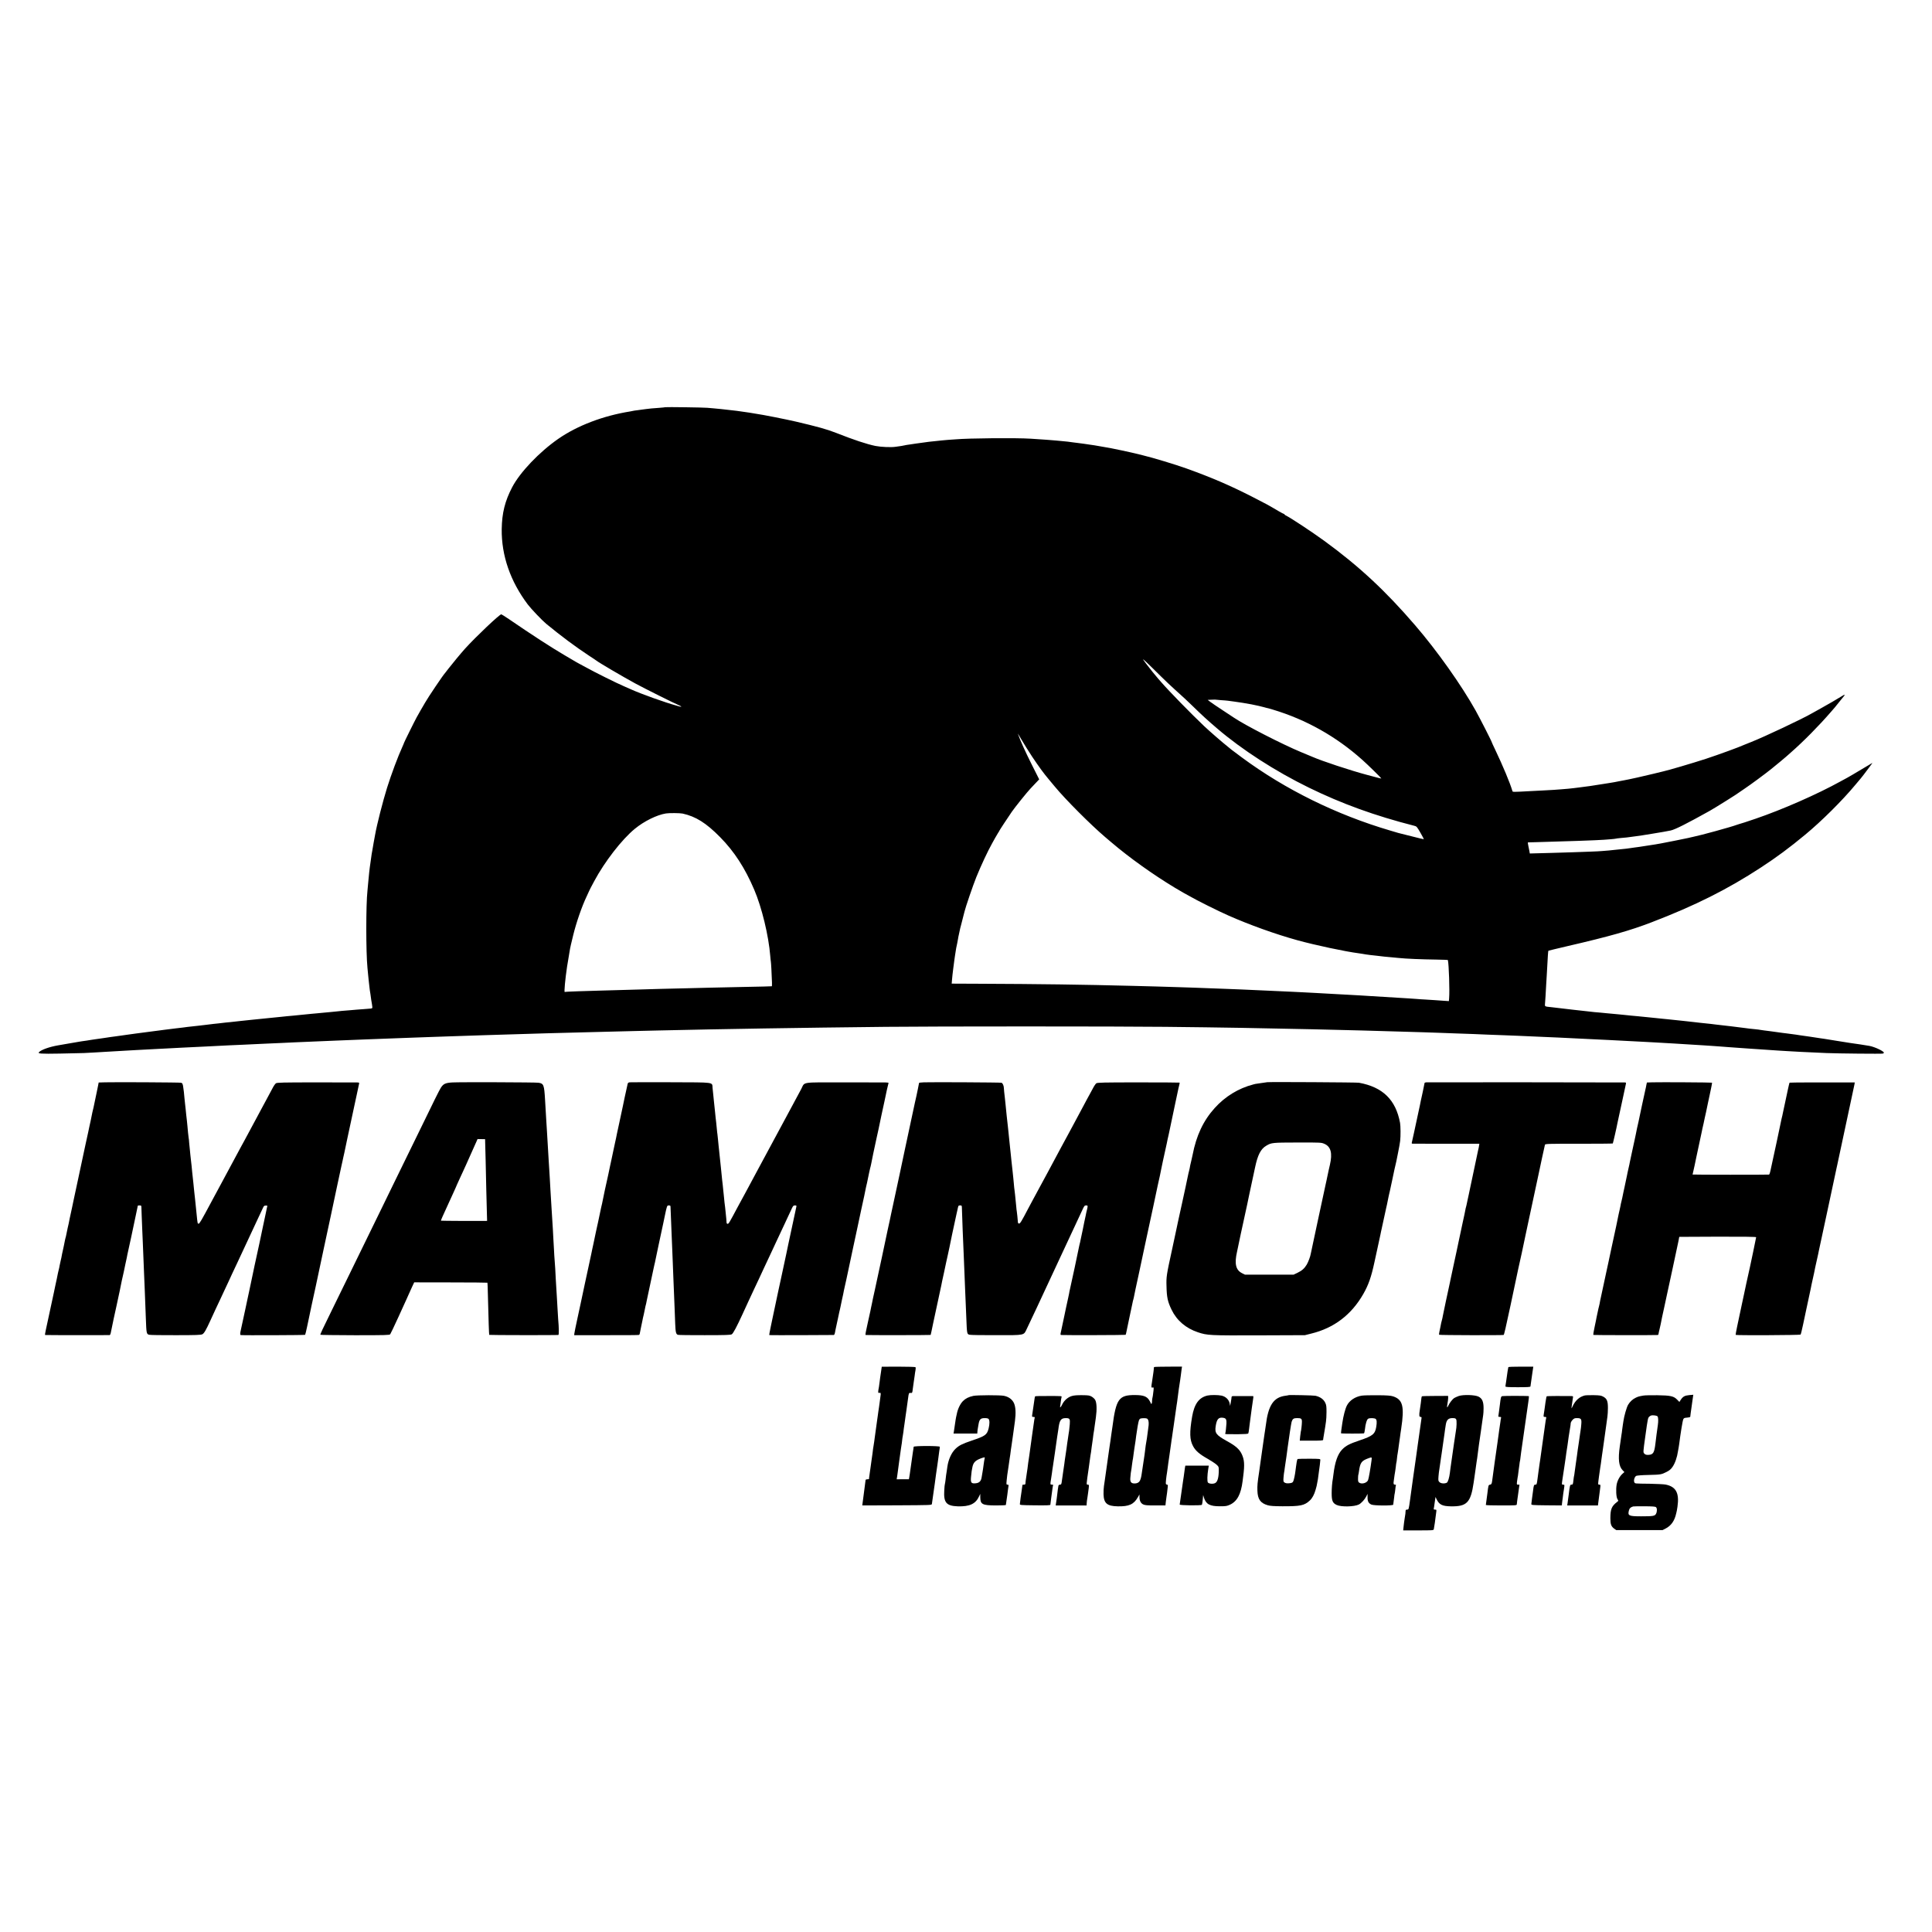 <?xml version="1.0" standalone="no"?>
<!DOCTYPE svg PUBLIC "-//W3C//DTD SVG 20010904//EN"
 "http://www.w3.org/TR/2001/REC-SVG-20010904/DTD/svg10.dtd">
<svg version="1.0" xmlns="http://www.w3.org/2000/svg"
 width="3252pt" height="3252pt" viewBox="0 0 3252 3252"
 preserveAspectRatio="xMidYMid meet">
<g transform="translate(0,3252) scale(0.1,-0.1)"
fill="#000000" stroke="none">
<path d="M11199 25666 c-2 -2 -49 -7 -104 -11 -55 -3 -113 -8 -130 -10 -16 -2
-56 -7 -88 -10 -32 -4 -66 -8 -76 -10 -10 -2 -42 -6 -72 -10 -30 -3 -61 -8
-69 -10 -8 -2 -31 -7 -50 -10 -457 -73 -891 -238 -1215 -463 -319 -222 -644
-563 -775 -815 -121 -232 -171 -433 -175 -705 -5 -443 145 -877 439 -1267 56
-74 241 -268 311 -326 257 -211 491 -385 720 -536 61 -39 115 -76 120 -80 39
-33 455 -277 660 -388 157 -85 645 -329 733 -366 54 -23 52 -33 -4 -17 -21 6
-41 12 -44 13 -181 49 -581 192 -753 269 -28 13 -86 38 -127 56 -112 47 -508
244 -637 317 -63 34 -115 63 -117 63 -3 0 -77 43 -156 90 -8 5 -51 30 -95 56
-213 125 -544 339 -929 603 -66 44 -123 81 -128 81 -30 0 -428 -377 -611 -579
-70 -78 -215 -253 -283 -341 -27 -36 -51 -67 -54 -70 -25 -22 -291 -417 -336
-499 -11 -18 -24 -41 -29 -50 -10 -16 -71 -121 -112 -196 -32 -57 -213 -423
-213 -430 0 -4 -12 -32 -26 -63 -75 -163 -186 -460 -259 -692 -70 -224 -172
-623 -201 -790 -3 -14 -13 -72 -24 -130 -11 -58 -22 -121 -24 -140 -3 -19 -7
-44 -10 -55 -2 -11 -9 -63 -16 -115 -7 -52 -14 -103 -16 -113 -2 -10 -6 -48
-10 -85 -3 -37 -8 -78 -9 -92 -2 -14 -6 -61 -10 -105 -3 -44 -8 -94 -10 -110
-26 -229 -26 -1035 0 -1294 2 -20 7 -67 10 -106 4 -38 8 -83 10 -100 2 -16 7
-57 10 -90 3 -33 8 -71 10 -85 3 -14 7 -42 10 -62 12 -92 16 -116 26 -172 6
-32 8 -61 4 -64 -7 -8 -18 -9 -133 -17 -53 -4 -113 -8 -132 -10 -19 -2 -71 -6
-115 -10 -44 -3 -100 -8 -125 -10 -25 -3 -69 -7 -97 -10 -29 -3 -74 -7 -100
-10 -27 -3 -75 -7 -108 -10 -33 -3 -80 -7 -105 -10 -25 -2 -74 -7 -110 -10
-36 -3 -81 -8 -100 -10 -19 -2 -64 -7 -100 -10 -36 -3 -81 -8 -100 -10 -19 -2
-69 -7 -110 -10 -41 -4 -88 -9 -105 -11 -16 -2 -57 -6 -90 -9 -77 -7 -308 -30
-395 -40 -19 -2 -62 -6 -95 -10 -33 -3 -76 -7 -95 -10 -67 -8 -125 -15 -180
-20 -51 -4 -77 -7 -185 -20 -22 -3 -65 -7 -95 -10 -30 -3 -89 -10 -131 -16
-41 -5 -95 -12 -119 -14 -90 -9 -146 -16 -182 -20 -21 -3 -55 -7 -75 -10 -21
-2 -78 -9 -128 -15 -49 -6 -103 -13 -120 -15 -16 -2 -52 -7 -80 -10 -27 -3
-61 -8 -75 -10 -14 -2 -45 -6 -70 -9 -25 -3 -97 -13 -160 -21 -63 -9 -135 -18
-160 -21 -25 -3 -74 -9 -109 -15 -35 -5 -96 -14 -135 -19 -39 -5 -88 -12 -108
-15 -21 -3 -55 -7 -75 -10 -21 -3 -81 -12 -133 -20 -52 -7 -113 -16 -135 -19
-22 -3 -49 -7 -60 -9 -11 -3 -47 -8 -80 -13 -33 -4 -62 -8 -65 -9 -3 0 -26 -4
-51 -8 -68 -11 -84 -14 -209 -36 -63 -11 -131 -23 -150 -26 -146 -25 -282 -73
-323 -114 -27 -27 24 -31 353 -25 184 3 364 7 400 9 36 2 112 6 170 9 58 3
141 8 185 11 120 8 228 14 345 20 58 3 137 8 175 10 66 4 165 9 380 20 50 3
137 7 195 10 58 3 143 7 190 10 176 9 318 16 415 20 95 5 207 10 395 20 47 2
150 7 230 10 80 3 174 8 210 10 36 2 124 6 195 9 72 4 184 9 250 11 66 3 161
8 210 10 89 4 236 11 475 20 69 3 177 7 240 10 125 5 273 11 500 20 279 11
366 14 530 20 91 3 212 7 270 10 58 2 184 7 280 10 96 3 227 8 290 10 154 6
398 14 600 20 91 3 237 7 325 10 567 18 960 29 1415 40 107 3 283 7 391 10
107 3 287 8 400 10 112 3 303 7 424 10 1096 25 2347 45 3815 61 791 9 3937 9
4705 0 945 -10 1640 -22 2480 -41 495 -11 1213 -30 1510 -40 77 -2 230 -7 340
-10 110 -3 243 -8 295 -10 52 -3 174 -7 270 -10 96 -3 227 -8 290 -10 63 -3
169 -7 235 -10 66 -2 188 -7 270 -10 83 -3 197 -8 255 -10 174 -8 370 -16 455
-20 44 -2 139 -6 210 -9 160 -7 307 -14 635 -31 63 -3 158 -7 210 -10 109 -5
282 -14 385 -20 39 -2 126 -6 195 -10 69 -3 152 -8 185 -10 33 -3 112 -7 175
-10 63 -3 142 -8 175 -10 33 -2 105 -6 160 -10 140 -8 238 -14 325 -20 41 -3
109 -8 150 -10 41 -3 104 -8 140 -10 36 -3 94 -7 130 -10 75 -5 215 -15 280
-20 25 -2 90 -6 145 -10 55 -3 123 -8 150 -10 28 -3 93 -7 145 -10 52 -3 120
-7 150 -10 30 -2 107 -7 170 -10 63 -3 144 -8 180 -10 72 -4 281 -14 435 -20
191 -8 929 -15 947 -9 10 3 18 10 18 15 0 25 -149 96 -241 114 -30 7 -268 42
-328 50 -24 3 -123 19 -220 35 -97 16 -192 32 -211 34 -19 3 -51 7 -70 10 -72
12 -279 42 -347 51 -21 3 -49 7 -63 10 -28 5 -107 15 -159 21 -19 2 -48 5 -65
8 -17 3 -69 10 -116 16 -47 6 -96 13 -110 15 -14 2 -50 7 -80 10 -30 3 -62 8
-70 10 -8 2 -42 7 -75 10 -85 8 -146 15 -175 20 -14 3 -50 7 -80 10 -30 3 -66
8 -80 10 -14 2 -50 7 -80 10 -30 3 -89 10 -130 15 -41 5 -100 12 -130 15 -30
3 -66 8 -80 10 -14 2 -56 6 -95 10 -38 3 -81 8 -95 10 -14 2 -52 7 -85 10 -33
3 -73 8 -90 10 -16 3 -57 7 -90 10 -68 7 -218 22 -285 30 -25 3 -66 7 -92 9
-25 3 -72 7 -105 11 -32 3 -76 8 -98 10 -55 5 -152 15 -200 20 -22 2 -71 7
-110 10 -38 4 -81 8 -95 10 -14 2 -59 6 -100 10 -89 7 -160 14 -215 20 -22 3
-68 7 -102 10 -34 2 -81 7 -105 9 -24 3 -88 10 -143 16 -160 17 -188 20 -225
25 -19 3 -57 7 -85 10 -62 7 -130 15 -170 20 -16 2 -55 7 -85 10 -30 3 -67 7
-81 9 -38 4 -48 13 -44 39 2 12 6 76 10 142 3 66 8 147 10 180 2 33 7 107 10
165 18 339 23 411 28 417 2 2 148 37 323 78 709 164 1053 262 1414 401 733
281 1279 555 1840 922 265 173 477 330 745 552 276 228 626 576 845 840 35 41
75 90 90 107 15 18 35 44 46 58 10 15 50 67 89 118 38 50 65 88 60 85 -6 -3
-89 -53 -185 -110 -96 -58 -202 -120 -235 -138 -33 -18 -84 -46 -114 -62 -392
-217 -980 -475 -1431 -629 -128 -44 -275 -92 -277 -90 -2 0 -20 -6 -40 -13
-88 -34 -616 -179 -731 -201 -13 -2 -31 -6 -40 -9 -9 -3 -28 -7 -42 -10 -14
-2 -113 -23 -220 -45 -182 -37 -320 -63 -415 -76 -22 -3 -51 -8 -65 -10 -14
-3 -43 -7 -65 -10 -22 -3 -51 -8 -65 -10 -14 -3 -47 -7 -75 -10 -27 -3 -62 -8
-77 -11 -15 -3 -44 -7 -65 -9 -100 -9 -180 -18 -195 -20 -9 -2 -52 -6 -95 -10
-43 -3 -98 -8 -123 -10 -25 -3 -115 -7 -200 -10 -85 -3 -211 -7 -280 -10 -69
-2 -231 -7 -360 -11 -129 -3 -265 -7 -302 -8 l-68 -2 -6 35 c-3 20 -12 62 -19
94 -7 31 -10 57 -6 58 3 0 71 2 151 4 463 12 1029 32 1125 40 22 1 76 6 119 9
44 4 82 8 85 10 3 2 42 7 86 11 87 7 111 10 165 18 19 3 60 9 90 12 30 3 147
21 260 40 206 34 219 36 320 56 73 15 275 117 655 329 93 52 481 295 495 310
3 3 45 32 95 65 106 71 340 244 445 328 76 61 241 198 250 207 3 3 41 37 85
75 216 190 467 444 675 684 30 35 60 69 65 75 6 6 35 43 65 81 30 39 65 81 77
95 29 32 29 46 1 28 -59 -38 -303 -180 -383 -223 -49 -27 -112 -62 -140 -78
-154 -91 -811 -401 -1035 -489 -41 -16 -88 -35 -105 -42 -97 -44 -427 -164
-650 -238 -218 -71 -642 -196 -720 -212 -11 -2 -83 -20 -160 -39 -130 -33
-432 -100 -499 -111 -16 -3 -52 -10 -80 -15 -61 -13 -99 -19 -146 -27 -19 -3
-73 -11 -120 -19 -144 -24 -320 -50 -415 -60 -27 -3 -63 -8 -80 -10 -42 -6
-139 -15 -210 -20 -33 -2 -94 -7 -135 -10 -41 -3 -122 -7 -180 -10 -58 -3
-145 -8 -195 -10 -335 -18 -313 -19 -320 7 -40 134 -157 415 -291 696 -30 62
-54 115 -54 118 0 13 -193 391 -272 534 -239 428 -650 1008 -1017 1434 -503
585 -947 997 -1531 1423 -208 151 -565 387 -647 427 -13 6 -23 14 -23 19 0 4
-4 7 -9 7 -5 0 -42 19 -83 43 -40 24 -93 55 -118 69 -25 14 -63 35 -85 48 -22
12 -139 73 -260 135 -372 189 -672 318 -1095 470 -184 66 -563 181 -735 222
-50 12 -93 22 -130 32 -22 5 -51 12 -65 15 -14 3 -86 18 -160 35 -74 16 -151
32 -170 35 -19 3 -82 14 -140 25 -58 11 -125 22 -150 26 -25 3 -56 8 -70 10
-42 7 -162 24 -215 30 -27 3 -63 8 -80 10 -60 9 -101 14 -172 20 -40 3 -87 8
-105 10 -48 5 -232 19 -428 31 -248 16 -1042 9 -1270 -11 -19 -1 -77 -6 -128
-9 -50 -4 -100 -9 -110 -10 -9 -2 -55 -7 -102 -11 -47 -4 -94 -9 -105 -11 -11
-2 -40 -6 -65 -9 -68 -8 -133 -17 -154 -21 -11 -2 -56 -8 -100 -15 -44 -6 -83
-12 -86 -14 -4 -2 -29 -7 -56 -11 -27 -3 -71 -10 -99 -14 -74 -12 -249 -4
-340 14 -146 30 -364 102 -665 221 -146 58 -316 105 -675 189 -158 37 -577
120 -665 131 -26 4 -76 12 -120 20 -14 2 -45 7 -70 10 -25 3 -56 8 -70 10 -14
3 -45 7 -70 10 -49 5 -202 23 -265 30 -22 3 -74 8 -115 11 -41 3 -93 7 -115
10 -47 6 -700 15 -706 10z m8458 -4643 c39 -37 88 -83 110 -102 136 -122 227
-206 298 -276 163 -159 251 -241 425 -389 415 -355 975 -717 1542 -994 556
-272 1115 -474 1774 -642 39 -9 45 -16 103 -117 33 -58 60 -108 58 -109 -1 -2
-81 17 -177 42 -96 24 -186 47 -200 50 -14 3 -38 9 -55 14 -16 5 -77 24 -135
40 -904 266 -1765 690 -2495 1229 -93 69 -172 128 -175 131 -3 3 -27 23 -55
45 -94 74 -315 266 -407 353 -224 213 -582 579 -724 742 -21 25 -41 47 -44 50
-3 3 -25 30 -50 60 -25 30 -47 57 -50 60 -4 4 -46 57 -82 105 -4 6 -18 24 -31
40 -81 105 -60 89 109 -77 104 -103 221 -218 261 -255z m893 -288 c52 -3 106
-8 120 -10 14 -2 63 -9 110 -15 75 -10 192 -28 285 -46 58 -10 208 -45 215
-49 3 -2 18 -6 33 -9 14 -2 66 -16 114 -31 559 -168 1066 -453 1507 -848 90
-80 316 -302 316 -309 0 -5 -30 2 -240 59 -279 74 -761 234 -915 302 -11 5
-99 42 -195 81 -313 130 -947 455 -1129 579 -14 10 -100 67 -191 126 -91 59
-184 123 -208 141 l-44 33 59 3 c32 2 60 2 63 2 3 -1 48 -5 100 -9z m-3179
-948 c123 -183 192 -278 283 -386 39 -46 84 -100 100 -120 177 -215 606 -645
851 -853 17 -14 64 -54 105 -89 303 -258 698 -540 1068 -763 79 -47 145 -86
147 -86 2 0 42 -22 89 -49 121 -71 497 -259 660 -330 359 -159 794 -315 1166
-418 302 -83 804 -190 1030 -219 19 -2 46 -6 60 -9 39 -7 81 -14 133 -20 26
-3 67 -7 91 -10 121 -15 177 -21 286 -30 36 -4 83 -8 105 -10 122 -13 391 -24
632 -27 106 -2 194 -5 194 -8 17 -66 32 -520 21 -643 l-4 -48 -92 6 c-50 3
-113 8 -141 10 -27 2 -98 6 -156 10 -59 3 -126 7 -150 10 -24 2 -89 6 -144 10
-55 3 -129 7 -165 10 -106 7 -342 21 -490 30 -47 2 -119 7 -160 10 -41 2 -122
7 -180 10 -58 2 -141 7 -185 10 -44 3 -125 7 -180 10 -55 3 -136 7 -180 10
-44 2 -129 7 -190 10 -60 3 -150 7 -200 10 -122 6 -342 16 -440 20 -248 11
-378 17 -445 20 -41 2 -156 6 -255 10 -99 4 -220 8 -270 10 -49 2 -169 6 -265
10 -96 3 -236 7 -310 10 -74 3 -223 7 -330 10 -107 3 -278 7 -380 10 -851 22
-1582 32 -2608 36 l-453 2 6 71 c3 39 12 121 20 181 8 61 16 126 19 145 2 19
7 51 10 70 3 19 8 51 11 70 6 43 13 82 26 138 5 23 12 59 15 80 3 20 9 53 14
72 5 19 12 51 15 70 3 19 13 58 21 86 8 28 16 60 18 70 2 11 11 46 20 79 9 33
19 70 21 81 14 65 144 445 199 581 82 201 188 428 266 568 9 17 32 57 50 90
18 33 41 72 51 87 11 14 19 29 19 32 0 5 138 215 210 320 52 76 262 337 315
392 11 12 49 51 83 88 l64 67 -129 257 c-105 209 -195 409 -230 512 -3 8 27
-41 67 -110 40 -69 117 -192 171 -273z m-5882 -961 c223 -49 398 -159 633
-398 237 -240 419 -521 573 -883 128 -299 243 -774 270 -1115 3 -41 8 -84 10
-95 4 -18 14 -201 19 -352 1 -35 0 -63 -3 -64 -9 -2 -177 -6 -541 -13 -184 -4
-411 -9 -505 -11 -93 -3 -273 -7 -400 -10 -126 -3 -315 -7 -420 -10 -104 -3
-260 -7 -345 -10 -216 -5 -584 -16 -710 -20 -58 -2 -206 -7 -330 -10 -124 -4
-229 -9 -234 -12 -13 -8 7 213 39 427 4 22 38 229 50 300 5 29 16 75 51 220
52 215 146 489 230 665 20 44 38 82 39 85 1 6 36 74 88 170 175 327 464 700
682 879 157 129 372 235 525 259 56 9 236 7 279 -2z"/>
<path d="M1768 14302 l-107 -3 -11 -57 c-6 -31 -15 -75 -20 -97 -9 -40 -47
-220 -55 -263 -2 -13 -7 -32 -10 -42 -3 -10 -8 -29 -10 -42 -4 -20 -14 -68
-29 -143 -3 -11 -12 -54 -21 -95 -9 -41 -19 -86 -21 -100 -3 -14 -23 -108 -46
-210 -22 -102 -42 -195 -44 -206 -2 -12 -38 -178 -79 -370 -41 -192 -77 -358
-79 -369 -2 -11 -13 -63 -24 -115 -12 -52 -23 -106 -26 -120 -3 -14 -8 -36
-11 -50 -3 -14 -8 -38 -11 -55 -2 -16 -14 -68 -25 -115 -11 -47 -22 -101 -25
-120 -3 -19 -8 -38 -10 -41 -2 -3 -6 -20 -9 -37 -3 -18 -12 -65 -21 -105 -8
-39 -17 -81 -20 -92 -2 -11 -6 -31 -10 -45 -3 -14 -7 -38 -10 -55 -3 -16 -10
-48 -16 -70 -6 -22 -12 -53 -15 -70 -2 -16 -9 -48 -15 -70 -5 -22 -12 -49 -14
-60 -2 -11 -6 -31 -9 -45 -3 -14 -7 -34 -9 -45 -3 -11 -14 -63 -25 -115 -11
-52 -22 -106 -25 -120 -7 -35 -113 -528 -135 -627 -10 -46 -16 -83 -12 -84 18
-3 1078 -4 1088 -1 6 2 14 18 17 35 8 40 7 37 50 242 20 94 41 190 47 214 6
25 19 88 30 140 11 53 22 105 25 116 2 11 11 56 20 100 8 44 22 105 29 135 8
30 16 69 19 85 3 17 15 73 26 125 23 103 28 128 34 163 2 12 16 76 31 142 15
66 28 130 31 141 2 12 29 138 59 279 30 142 55 260 55 262 0 1 14 3 30 3 30 0
30 -1 31 -57 1 -32 3 -85 4 -118 1 -33 6 -134 9 -225 4 -91 9 -205 11 -255 6
-142 15 -369 20 -495 2 -63 7 -180 11 -260 7 -183 10 -259 19 -494 9 -250 11
-262 56 -273 16 -5 217 -8 447 -7 340 0 422 3 447 15 30 14 63 71 135 229 18
41 58 126 87 189 30 63 62 132 73 155 10 23 48 103 84 180 36 76 66 140 66
141 0 2 25 57 56 122 31 65 69 145 84 178 15 33 47 101 70 150 23 50 70 151
105 225 92 197 131 282 189 405 29 61 61 128 71 151 14 34 23 41 46 42 16 0
29 -1 29 -4 0 -2 -14 -68 -31 -147 -36 -170 -38 -176 -43 -202 -21 -104 -50
-241 -61 -290 -17 -71 -145 -669 -151 -705 -2 -14 -11 -56 -20 -95 -20 -87
-23 -103 -30 -139 -3 -16 -18 -91 -35 -165 -16 -75 -39 -179 -50 -231 -11 -52
-22 -104 -25 -115 -14 -61 -14 -83 -2 -87 21 -6 1077 -2 1084 4 3 3 19 68 35
145 58 279 96 455 144 673 14 65 41 189 135 635 28 132 55 258 60 280 6 22 12
51 14 65 3 14 23 108 45 210 21 102 69 325 105 495 37 171 69 321 72 335 12
52 15 66 20 90 3 14 10 45 15 70 6 25 13 55 15 66 5 28 44 215 49 234 4 18
114 527 119 555 3 11 21 97 41 190 20 94 38 178 40 188 3 14 -4 17 -43 17 -26
0 -337 1 -691 1 -549 0 -647 -3 -666 -15 -12 -8 -37 -43 -55 -78 -18 -35 -58
-110 -90 -168 -31 -58 -75 -139 -97 -180 -22 -41 -56 -104 -75 -140 -35 -63
-145 -269 -215 -400 -20 -36 -48 -87 -63 -115 -30 -55 -230 -428 -293 -545
-22 -41 -65 -122 -97 -180 -31 -58 -75 -139 -97 -180 -172 -322 -206 -381
-221 -378 -17 3 -17 3 -32 153 -15 155 -20 204 -26 255 -2 25 -7 65 -10 90 -2
25 -7 63 -9 85 -3 22 -7 67 -10 100 -5 55 -8 85 -20 185 -2 19 -7 67 -10 105
-4 39 -9 78 -10 88 -2 9 -6 50 -10 90 -3 40 -7 81 -9 92 -2 11 -7 60 -11 109
-3 50 -8 92 -10 95 -1 3 -6 42 -10 86 -4 44 -8 94 -10 110 -2 17 -6 57 -9 90
-4 33 -8 76 -11 95 -2 19 -7 64 -10 100 -4 36 -8 76 -10 90 -2 14 -6 57 -10
95 -3 39 -8 86 -10 105 -3 19 -7 52 -10 74 -7 60 -15 76 -38 81 -24 6 -1103
12 -1279 7z"/>
<path d="M7615 14300 c-118 -7 -152 -23 -195 -90 -26 -41 -124 -238 -350 -705
-43 -88 -142 -290 -220 -450 -78 -159 -175 -357 -215 -440 -40 -82 -123 -253
-185 -380 -344 -704 -477 -975 -630 -1290 -48 -99 -152 -310 -230 -470 -167
-340 -201 -413 -197 -422 1 -4 263 -7 582 -8 516 0 581 2 593 16 7 9 69 139
138 290 68 151 128 283 134 294 5 11 22 49 38 85 16 36 43 97 61 135 l33 70
614 -1 c338 0 616 -3 618 -5 3 -2 7 -121 10 -264 9 -373 17 -608 21 -614 2 -5
1109 -6 1163 -2 12 1 11 117 -3 271 -2 25 -6 99 -10 165 -3 66 -8 145 -10 175
-2 30 -7 105 -10 165 -4 61 -8 135 -10 165 -2 30 -6 109 -9 175 -4 66 -9 136
-11 155 -2 19 -7 94 -10 165 -4 72 -8 150 -10 175 -1 25 -6 101 -9 170 -4 69
-9 148 -11 175 -3 28 -7 100 -10 160 -3 61 -8 135 -10 165 -2 30 -6 105 -10
165 -3 61 -8 142 -10 180 -2 39 -7 113 -10 165 -3 52 -8 124 -10 160 -2 36 -7
112 -10 170 -6 110 -11 201 -20 335 -3 44 -7 116 -10 160 -2 44 -7 121 -10
170 -3 50 -8 126 -10 170 -15 255 -23 277 -110 290 -51 8 -1318 12 -1450 5z
m551 -990 c2 -52 14 -530 19 -805 3 -132 7 -306 10 -387 l4 -148 -27 -1 c-119
-2 -745 1 -749 4 -2 3 9 33 25 68 16 35 40 87 52 114 12 28 38 84 57 125 19
41 40 89 48 105 7 17 26 57 41 90 15 33 29 62 29 65 3 8 21 51 60 135 20 44
47 102 60 130 12 27 34 75 48 105 35 77 156 346 177 396 l18 41 63 -1 64 -1 1
-35z"/>
<path d="M10598 14302 c-19 -2 -30 -10 -33 -25 -6 -27 -45 -206 -50 -227 -2
-8 -15 -71 -29 -140 -14 -69 -42 -197 -61 -285 -20 -88 -38 -171 -40 -185 -2
-14 -9 -47 -15 -75 -6 -27 -14 -60 -16 -73 -3 -13 -16 -76 -30 -140 -14 -64
-28 -128 -30 -142 -3 -14 -14 -68 -26 -120 -11 -52 -22 -106 -25 -120 -2 -14
-8 -41 -13 -60 -10 -37 -89 -406 -96 -450 -3 -14 -7 -33 -10 -42 -3 -9 -7 -27
-9 -40 -14 -68 -35 -172 -49 -233 -2 -11 -11 -51 -20 -90 -9 -38 -18 -82 -21
-97 -11 -58 -17 -85 -35 -168 -11 -47 -22 -96 -24 -110 -3 -14 -7 -34 -9 -45
-3 -11 -23 -105 -45 -210 -23 -104 -52 -244 -67 -310 -32 -148 -65 -302 -71
-334 -3 -13 -28 -128 -55 -255 -28 -127 -51 -242 -52 -255 l-2 -25 538 0 c296
-1 543 1 550 4 7 3 13 10 14 15 0 6 10 53 21 105 12 52 24 111 27 130 3 19 12
60 20 90 7 30 16 71 19 91 3 20 8 42 10 50 3 8 8 26 11 42 3 15 7 37 10 50 50
233 107 499 111 522 3 17 9 46 14 65 5 19 11 46 14 60 11 58 103 489 141 664
3 11 14 65 25 120 36 172 37 176 68 176 22 0 28 -5 28 -22 1 -51 16 -417 19
-473 2 -33 7 -141 10 -240 4 -99 8 -211 10 -250 2 -38 6 -142 9 -230 12 -301
15 -390 21 -515 3 -69 8 -188 10 -264 6 -143 13 -172 45 -184 10 -4 212 -7
449 -6 352 0 435 3 457 14 25 14 85 127 187 350 13 30 55 120 92 200 37 80 83
178 102 219 19 41 59 126 89 189 30 63 54 116 54 117 0 1 26 58 59 126 32 68
70 149 84 179 13 30 46 100 72 155 26 55 94 199 150 320 56 121 112 241 125
268 19 40 27 47 51 47 21 0 27 -4 24 -17 -2 -10 -13 -61 -24 -113 -26 -124
-73 -344 -112 -522 -17 -79 -33 -154 -35 -168 -3 -14 -23 -106 -44 -205 -21
-99 -41 -191 -44 -205 -6 -29 -6 -32 -42 -193 -14 -65 -27 -129 -30 -141 -2
-11 -18 -86 -35 -166 -17 -80 -32 -154 -35 -165 -2 -11 -17 -80 -32 -153 -16
-73 -26 -134 -23 -135 5 -3 1061 0 1087 2 6 1 15 20 19 44 4 23 9 47 10 52 4
15 14 61 20 93 3 15 12 59 21 97 9 39 18 81 20 95 3 14 7 33 10 42 3 10 7 30
10 45 2 16 14 70 25 121 24 106 23 103 33 157 5 22 14 65 21 95 8 30 16 66 18
80 3 14 17 81 32 150 14 69 46 220 71 335 56 265 52 246 58 270 3 11 16 74 30
140 14 66 44 206 66 310 23 105 43 199 46 210 10 50 25 122 29 143 2 13 6 31
9 40 3 9 7 28 10 42 13 69 57 274 61 279 1 3 6 22 9 41 7 44 59 290 92 440 15
63 28 126 31 140 2 14 25 120 49 235 25 116 47 219 50 230 22 112 66 310 70
316 3 5 -23 9 -58 9 -35 0 -348 1 -697 1 -729 0 -651 12 -713 -109 -19 -37
-113 -211 -208 -387 -95 -176 -205 -381 -245 -455 -98 -184 -137 -255 -210
-390 -34 -63 -82 -151 -105 -195 -117 -219 -161 -301 -169 -315 -9 -14 -25
-45 -131 -241 -145 -273 -155 -289 -172 -289 -13 0 -18 8 -19 28 0 15 -2 36
-3 47 -2 11 -6 56 -10 100 -4 44 -9 91 -11 105 -6 40 -14 110 -20 180 -3 36
-8 83 -11 105 -3 22 -7 63 -9 90 -3 28 -7 66 -10 85 -2 19 -7 64 -10 100 -3
36 -8 81 -10 100 -3 19 -7 62 -10 95 -3 33 -7 71 -9 85 -2 14 -7 61 -11 105
-4 44 -8 87 -10 95 -2 8 -6 50 -9 92 -4 42 -9 85 -10 95 -2 10 -7 50 -10 88
-4 39 -9 88 -11 110 -3 22 -7 61 -10 86 -2 26 -6 66 -9 90 -5 45 -15 138 -21
199 -2 19 -6 60 -9 90 -3 30 -8 82 -12 115 -10 104 56 95 -704 98 -366 1 -677
1 -692 -1z"/>
<path d="M15553 14302 c-46 -2 -83 -6 -83 -10 0 -4 -9 -50 -20 -102 -11 -52
-22 -104 -24 -115 -3 -11 -14 -63 -26 -115 -12 -52 -25 -115 -30 -140 -9 -45
-68 -322 -137 -640 -19 -91 -43 -203 -53 -250 -10 -47 -27 -128 -38 -180 -23
-104 -108 -500 -116 -540 -3 -14 -14 -68 -26 -120 -11 -52 -22 -104 -24 -115
-3 -11 -18 -83 -35 -160 -37 -172 -90 -422 -95 -449 -14 -66 -101 -469 -122
-566 -14 -63 -28 -126 -31 -140 -2 -14 -9 -45 -14 -70 -6 -25 -13 -56 -15 -70
-2 -14 -9 -45 -14 -70 -6 -25 -20 -88 -31 -140 -11 -52 -22 -102 -24 -110 -18
-73 -31 -150 -26 -151 24 -4 1094 -3 1096 1 2 3 22 95 44 205 23 110 48 227
56 260 16 69 72 329 80 372 8 44 11 59 45 213 17 80 34 156 36 170 3 14 16 75
30 135 13 61 27 121 29 135 3 14 7 34 9 45 3 11 18 88 35 170 17 83 36 168 41
190 5 22 12 51 14 65 2 14 8 43 14 65 6 22 16 66 22 98 11 54 13 57 41 57 27
0 29 -2 30 -42 0 -24 2 -77 4 -118 1 -41 6 -156 9 -255 4 -99 9 -216 11 -260
2 -44 7 -152 10 -240 4 -88 8 -198 10 -245 2 -47 6 -159 10 -250 3 -91 8 -197
10 -236 2 -39 7 -147 10 -240 11 -282 11 -280 56 -291 16 -5 219 -8 452 -7
491 0 456 -7 512 110 49 101 137 288 165 349 35 77 68 148 417 895 179 382
339 725 356 763 27 59 34 67 59 67 24 0 27 -3 24 -28 -2 -15 -9 -45 -15 -67
-5 -22 -13 -53 -15 -70 -7 -35 -11 -54 -25 -115 -5 -25 -12 -58 -15 -75 -3
-16 -8 -39 -10 -50 -18 -80 -36 -165 -40 -188 -2 -15 -7 -35 -10 -45 -3 -9 -7
-28 -10 -42 -8 -47 -146 -695 -156 -730 -5 -19 -12 -53 -15 -75 -4 -22 -11
-56 -16 -76 -5 -20 -20 -92 -35 -160 -14 -68 -27 -131 -29 -139 -3 -12 -41
-192 -62 -292 -4 -20 -1 -28 8 -29 73 -5 1082 -2 1086 3 2 5 6 16 8 25 1 10
26 124 53 253 28 129 54 250 57 269 3 19 8 37 10 41 2 4 6 20 9 36 8 46 41
201 91 429 25 116 48 221 50 235 6 30 4 23 50 235 20 94 58 271 85 395 27 124
51 236 54 250 2 14 19 90 36 170 17 80 33 156 36 170 3 14 11 53 19 86 8 34
16 73 19 85 2 13 13 67 24 119 12 52 23 106 25 120 4 21 25 115 68 310 5 25
11 54 13 65 3 11 9 40 15 65 5 25 12 56 15 70 10 51 56 272 101 480 26 118 49
226 51 240 3 14 9 40 14 59 5 19 8 36 6 38 -2 2 -313 4 -691 4 -593 0 -691 -3
-711 -15 -12 -9 -39 -48 -59 -88 -21 -40 -41 -77 -45 -83 -4 -5 -31 -55 -60
-110 -29 -55 -65 -122 -80 -150 -15 -27 -45 -84 -67 -125 -22 -41 -56 -104
-75 -140 -20 -36 -55 -101 -78 -145 -24 -44 -53 -98 -65 -120 -12 -22 -41 -76
-65 -120 -83 -155 -108 -201 -142 -265 -20 -36 -57 -105 -83 -155 -26 -49 -55
-103 -65 -120 -9 -16 -39 -70 -65 -120 -68 -128 -103 -193 -135 -250 -15 -27
-44 -81 -64 -120 -112 -214 -134 -250 -152 -250 -12 0 -19 8 -20 20 -3 49 -16
171 -19 185 -2 8 -7 49 -10 90 -3 41 -8 86 -10 100 -2 14 -6 54 -9 90 -4 36
-8 75 -10 85 -2 11 -7 54 -10 95 -4 41 -8 89 -10 105 -2 17 -7 64 -11 105 -4
41 -9 82 -10 91 -2 8 -6 49 -10 90 -3 41 -8 85 -10 99 -3 21 -10 90 -20 190
-3 39 -16 162 -20 195 -2 17 -7 59 -10 95 -3 36 -8 76 -10 90 -2 14 -7 54 -10
90 -6 63 -9 97 -19 190 -3 25 -8 72 -11 105 -3 33 -8 80 -12 105 -3 25 -5 52
-5 60 0 43 -20 90 -41 95 -23 6 -1163 12 -1304 7z"/>
<path d="M21330 14304 c-8 -1 -55 -8 -105 -15 -49 -7 -92 -14 -95 -14 -3 -1
-18 -5 -35 -9 -248 -64 -475 -203 -650 -398 -190 -211 -308 -461 -371 -788 -3
-14 -12 -54 -20 -90 -20 -83 -23 -98 -29 -135 -3 -16 -8 -38 -11 -47 -3 -9 -7
-25 -9 -35 -2 -10 -13 -61 -24 -113 -11 -52 -22 -106 -25 -120 -2 -14 -27
-127 -55 -253 -28 -125 -53 -237 -55 -250 -2 -12 -11 -54 -20 -92 -8 -39 -17
-82 -20 -95 -2 -14 -37 -173 -76 -355 -96 -440 -100 -465 -95 -625 4 -189 20
-260 85 -395 87 -181 240 -312 443 -380 159 -53 196 -55 1032 -52 l770 3 107
27 c382 93 676 317 876 667 87 152 134 288 186 530 14 63 41 189 61 280 20 91
38 176 41 190 2 14 7 36 10 50 3 14 7 32 9 40 24 114 68 314 75 345 5 22 13
56 17 75 4 19 7 37 8 40 11 51 15 69 19 93 3 15 7 35 10 45 3 9 7 28 10 42 2
14 20 97 40 186 19 88 37 171 39 185 3 13 10 42 15 64 6 22 13 54 16 70 3 17
17 84 30 150 14 66 29 152 34 192 9 78 8 248 -2 303 -72 388 -291 602 -691
675 -35 7 -1506 15 -1545 9z m964 -1038 c108 -48 136 -157 92 -350 -9 -35 -17
-75 -20 -87 -2 -13 -11 -56 -20 -94 -8 -39 -17 -82 -20 -95 -3 -14 -7 -34 -10
-45 -14 -63 -249 -1155 -253 -1180 -8 -48 -40 -133 -68 -182 -38 -63 -80 -101
-155 -137 l-65 -31 -410 0 -410 0 -48 24 c-106 53 -131 158 -85 361 5 25 12
55 14 66 5 26 44 213 49 234 2 8 17 80 35 160 17 80 39 183 50 230 10 47 21
96 24 110 2 14 16 79 30 145 15 66 28 129 30 140 3 11 16 74 30 140 33 149 35
159 41 191 45 215 96 315 191 370 87 51 101 52 527 53 396 1 398 0 451 -23z"/>
<path d="M24008 14302 c-16 -2 -28 -6 -29 -10 -1 -8 -1 -10 -28 -138 -11 -56
-23 -108 -25 -115 -3 -8 -7 -27 -10 -44 -2 -16 -23 -115 -46 -220 -23 -104
-55 -253 -71 -330 -16 -77 -32 -148 -35 -157 -4 -13 0 -18 13 -19 10 0 267 -1
571 -1 l553 0 -6 -37 c-3 -20 -7 -43 -10 -51 -2 -8 -6 -26 -9 -40 -2 -14 -27
-131 -55 -261 -27 -129 -52 -246 -55 -260 -2 -13 -12 -58 -21 -99 -9 -41 -19
-86 -21 -100 -3 -14 -11 -53 -19 -88 -8 -34 -17 -76 -20 -94 -3 -17 -7 -34 -9
-37 -2 -3 -7 -23 -10 -43 -3 -21 -11 -59 -17 -85 -16 -71 -19 -84 -29 -133 -5
-25 -21 -99 -35 -165 -14 -66 -27 -129 -30 -140 -2 -11 -20 -96 -40 -190 -21
-93 -38 -177 -40 -185 -2 -8 -15 -71 -30 -140 -15 -69 -28 -134 -31 -145 -2
-11 -6 -29 -8 -40 -24 -104 -119 -555 -121 -570 -1 -11 -7 -38 -13 -60 -11
-38 -16 -63 -27 -122 -3 -16 -10 -50 -16 -76 -6 -26 -8 -51 -5 -54 8 -8 1074
-10 1086 -3 8 5 35 120 115 495 42 195 123 580 129 610 3 11 16 74 31 140 15
66 28 129 31 140 2 11 29 137 59 280 31 143 60 280 65 305 5 25 11 54 14 65 2
11 36 171 76 355 39 184 73 342 75 350 2 8 24 112 49 231 25 118 48 222 51
231 6 15 59 17 571 16 311 0 568 2 571 5 4 5 66 273 79 347 3 14 20 95 39 180
18 85 36 166 39 180 4 21 33 154 63 293 5 23 2 27 -18 27 -314 3 -3322 4
-3341 2z"/>
<path d="M27813 14302 l-92 -3 -8 -37 c-4 -20 -8 -39 -8 -42 -1 -3 -4 -18 -8
-35 -4 -16 -9 -39 -11 -50 -3 -11 -14 -64 -26 -119 -12 -54 -23 -106 -25 -115
-12 -61 -39 -190 -56 -266 -12 -49 -22 -99 -25 -110 -2 -11 -10 -51 -18 -90
-9 -38 -18 -81 -20 -95 -3 -14 -14 -65 -25 -115 -11 -49 -22 -101 -25 -115 -2
-14 -10 -47 -16 -75 -7 -27 -14 -63 -17 -80 -2 -16 -11 -55 -18 -85 -7 -30
-16 -68 -19 -85 -3 -16 -7 -39 -10 -50 -8 -35 -35 -164 -41 -195 -3 -16 -12
-58 -20 -92 -8 -35 -16 -74 -18 -88 -3 -14 -10 -43 -15 -65 -6 -22 -13 -53
-15 -70 -3 -16 -9 -48 -15 -70 -6 -22 -13 -53 -16 -70 -2 -16 -21 -106 -41
-200 -21 -93 -38 -177 -40 -185 -2 -8 -20 -91 -40 -185 -20 -93 -43 -201 -51
-240 -8 -38 -26 -119 -39 -180 -19 -88 -81 -375 -101 -470 -2 -11 -7 -33 -9
-50 -3 -16 -8 -38 -11 -47 -3 -9 -7 -25 -9 -35 -2 -10 -8 -39 -14 -66 -6 -26
-14 -62 -17 -80 -2 -17 -18 -90 -33 -162 -16 -71 -25 -132 -21 -135 6 -4 1045
-5 1085 -1 6 1 11 9 12 19 1 10 8 45 17 78 8 32 17 73 20 89 3 17 7 41 11 55
3 14 7 37 10 52 3 14 18 86 35 160 16 73 31 144 34 158 2 14 9 45 15 70 6 25
47 216 92 425 44 209 87 412 96 450 8 39 16 76 16 83 0 6 3 13 6 13 3 1 295 2
649 3 433 1 642 -2 642 -9 0 -6 -23 -116 -50 -245 -28 -129 -52 -244 -54 -255
-3 -11 -16 -74 -31 -140 -15 -66 -28 -129 -31 -140 -2 -11 -18 -85 -35 -165
-17 -80 -37 -174 -45 -210 -7 -36 -16 -76 -19 -90 -3 -14 -10 -45 -15 -70 -5
-25 -22 -108 -39 -184 -16 -77 -28 -142 -26 -145 6 -10 1085 -5 1093 5 5 5 23
79 41 164 18 85 41 196 52 245 19 85 66 307 75 350 2 11 6 31 9 45 3 14 7 34
9 45 3 11 12 54 21 95 9 41 18 84 21 95 2 11 6 31 9 45 3 14 7 34 9 45 3 11
12 54 21 95 21 94 22 99 29 130 3 14 8 36 10 50 3 19 82 385 101 470 2 8 22
101 44 205 87 410 123 580 156 730 3 11 7 31 10 45 9 46 216 1014 250 1170 19
85 37 170 40 188 l5 32 -72 0 c-442 2 -1022 0 -1026 -4 -2 -3 -13 -47 -24 -98
-11 -51 -21 -100 -23 -108 -8 -33 -64 -297 -69 -323 -2 -15 -7 -35 -10 -45 -3
-9 -7 -28 -10 -42 -2 -14 -14 -69 -26 -124 -24 -109 -28 -128 -36 -171 -3 -16
-12 -59 -20 -95 -12 -53 -73 -333 -90 -415 -18 -91 -29 -125 -38 -126 -37 -4
-1286 -3 -1286 1 0 3 7 32 15 66 8 34 16 72 19 85 10 50 26 125 30 144 3 11
23 108 46 215 23 107 44 204 46 215 3 11 6 29 8 40 2 11 6 29 9 40 3 11 9 35
12 52 3 18 12 63 21 100 9 38 18 79 21 93 2 14 15 77 29 140 14 63 27 126 30
140 3 14 14 67 25 118 11 52 19 96 17 98 -5 5 -877 10 -1005 6z"/>
<path d="M14829 9425 c-7 -49 -13 -92 -14 -95 -1 -3 -5 -34 -9 -70 -5 -36 -10
-72 -11 -82 -18 -95 -18 -107 4 -103 28 5 30 -2 21 -60 -4 -27 -11 -75 -14
-106 -4 -31 -9 -67 -11 -80 -3 -13 -7 -43 -10 -66 -3 -23 -7 -59 -11 -80 -3
-21 -7 -49 -9 -63 -2 -14 -11 -79 -20 -145 -9 -66 -18 -131 -20 -145 -2 -14
-7 -47 -10 -75 -3 -27 -8 -57 -10 -65 -2 -8 -7 -36 -10 -62 -5 -49 -7 -63 -25
-188 -6 -41 -13 -93 -16 -115 -8 -61 -10 -76 -19 -135 -5 -30 -8 -58 -7 -62 1
-5 -11 -8 -28 -8 -17 0 -30 -5 -30 -12 -1 -7 -3 -31 -7 -53 -3 -22 -15 -115
-27 -208 l-22 -167 585 2 c575 3 584 3 587 23 2 11 6 40 9 65 7 52 34 243 40
280 2 14 7 48 10 75 4 28 8 61 10 75 21 138 36 250 41 288 3 26 9 74 14 107 6
33 10 65 10 72 0 18 -440 18 -441 0 0 -6 -2 -21 -4 -32 -2 -11 -7 -40 -10 -65
-3 -25 -8 -56 -10 -70 -5 -30 -34 -241 -41 -290 -3 -19 -7 -47 -10 -62 l-5
-27 -103 0 -103 -1 8 48 c4 26 10 72 14 102 3 30 13 98 20 150 17 113 22 149
30 215 4 28 8 57 10 65 2 8 7 42 10 75 4 33 8 67 11 75 2 8 6 38 10 65 3 28
11 91 19 140 8 50 17 114 20 144 4 30 9 63 11 75 3 18 14 93 30 216 10 80 14
87 39 84 31 -3 31 -2 39 66 4 30 11 82 16 115 5 33 12 83 16 110 3 28 9 69 14
92 4 23 4 46 1 50 -3 5 -131 9 -287 9 l-282 -1 -13 -90z"/>
<path d="M19429 9510 c-5 -4 -9 -11 -8 -16 3 -11 -7 -85 -30 -234 -15 -93 -15
-100 10 -95 20 4 20 1 15 -52 -3 -31 -8 -71 -11 -87 -4 -17 -8 -40 -10 -51 -2
-11 -4 -35 -4 -52 -1 -18 -5 -33 -11 -33 -5 0 -10 5 -10 10 0 6 -12 29 -26 51
-41 65 -98 86 -236 87 -275 2 -322 -63 -383 -533 -2 -22 -7 -49 -9 -61 -2 -12
-7 -45 -11 -75 -3 -30 -10 -79 -15 -109 -5 -30 -12 -75 -15 -100 -3 -25 -8
-56 -10 -70 -3 -14 -7 -45 -10 -70 -3 -25 -17 -124 -31 -220 -14 -96 -27 -188
-29 -205 -3 -16 -9 -56 -13 -89 -5 -32 -8 -93 -7 -136 4 -154 60 -202 239
-205 190 -4 271 33 340 155 l26 45 0 -43 c0 -63 22 -106 63 -125 28 -14 67
-17 205 -17 l169 0 6 58 c4 31 9 68 11 82 3 14 7 45 10 70 3 25 8 66 11 93 5
38 3 47 -10 47 -9 0 -18 6 -21 14 -4 11 7 119 20 192 2 10 7 46 11 79 4 32 8
67 10 76 2 9 6 40 10 69 4 29 8 60 10 69 1 9 6 41 10 71 4 30 9 62 10 71 2 9
6 40 10 70 3 30 8 61 10 69 2 8 7 40 10 70 3 30 8 62 10 70 2 8 6 35 9 60 6
47 43 307 50 350 3 14 7 43 10 65 16 133 42 318 51 365 2 14 7 50 11 80 3 30
9 75 13 101 l7 46 -228 -1 c-126 0 -233 -3 -239 -6z m-122 -868 c30 -19 36
-77 18 -182 -3 -14 -7 -47 -10 -75 -3 -27 -8 -61 -10 -75 -5 -25 -12 -71 -20
-120 -2 -14 -7 -50 -10 -80 -3 -30 -8 -66 -10 -80 -12 -75 -25 -160 -30 -200
-20 -148 -27 -184 -42 -221 -16 -40 -47 -59 -98 -59 -55 0 -75 27 -69 94 2 31
6 68 8 83 11 61 15 90 21 143 3 30 8 62 10 70 3 8 7 35 10 60 3 25 7 59 10 75
3 17 7 48 10 70 3 22 7 51 10 65 5 29 12 75 20 145 13 101 36 231 46 257 6 15
18 29 27 31 29 8 96 7 109 -1z"/>
<path d="M25389 9508 c-1 -4 -2 -11 -3 -15 -4 -16 -16 -90 -21 -133 -3 -25
-10 -72 -15 -105 -6 -33 -10 -66 -10 -72 0 -10 49 -13 210 -13 161 0 210 3
211 13 0 6 2 23 5 37 7 45 24 159 29 203 3 23 8 53 10 67 l4 26 -209 0 c-116
0 -211 -3 -211 -8z"/>
<path d="M16383 9024 c-78 -17 -132 -44 -176 -89 -46 -48 -86 -132 -102 -216
-3 -13 -8 -37 -12 -54 -3 -16 -7 -37 -8 -45 -6 -46 -26 -179 -30 -202 l-5 -28
200 0 200 0 1 23 c0 12 2 30 4 40 2 10 9 50 15 88 15 89 34 109 106 109 33 0
56 -5 64 -14 19 -23 19 -85 1 -158 -28 -110 -54 -129 -286 -207 -159 -54 -213
-81 -272 -138 -68 -65 -120 -181 -137 -303 -3 -25 -8 -56 -10 -70 -8 -42 -14
-92 -21 -155 -4 -33 -9 -63 -11 -67 -3 -4 -7 -51 -10 -105 -13 -205 35 -261
227 -268 200 -6 302 41 360 170 l19 40 0 -55 c1 -122 33 -139 263 -140 92 0
167 3 168 8 0 4 2 14 3 22 2 8 7 40 10 70 4 30 9 64 11 75 1 11 6 47 10 80 4
33 9 68 11 78 2 12 -4 17 -18 17 -19 0 -20 4 -14 68 4 37 8 78 10 92 8 52 17
116 21 140 2 14 7 45 10 70 3 25 8 57 10 71 3 14 7 43 10 64 8 69 16 120 20
145 2 14 7 45 10 70 6 48 15 114 20 141 3 16 5 31 29 211 17 132 12 228 -14
293 -27 66 -88 113 -170 130 -66 14 -451 13 -517 -1z m192 -1046 c-2 -7 -7
-31 -10 -53 -3 -22 -8 -53 -10 -70 -3 -16 -7 -46 -9 -65 -3 -19 -7 -44 -9 -55
-3 -11 -8 -43 -12 -71 -9 -73 -39 -105 -101 -111 -75 -8 -88 10 -80 101 3 39
8 85 11 101 3 17 8 44 11 60 15 85 48 121 144 157 55 20 71 22 65 6z"/>
<path d="M18042 9022 c-66 -19 -130 -74 -162 -141 -26 -53 -42 -66 -35 -29 3
12 7 44 10 72 3 28 9 61 12 74 6 26 27 24 -245 24 -106 1 -195 -2 -198 -5 -3
-3 -7 -18 -9 -34 -8 -59 -36 -249 -41 -280 -4 -30 -3 -33 21 -33 20 0 25 -4
21 -17 -3 -10 -8 -38 -11 -63 -3 -25 -17 -119 -30 -210 -13 -91 -26 -185 -29
-210 -3 -25 -12 -90 -20 -145 -18 -116 -24 -163 -31 -225 -3 -25 -7 -54 -10
-66 -2 -11 -7 -45 -11 -75 -4 -30 -8 -61 -10 -69 -1 -8 -3 -25 -3 -37 -1 -18
-7 -23 -26 -23 -14 0 -25 -2 -25 -5 0 -3 -7 -49 -14 -103 -13 -85 -22 -149
-29 -217 -2 -19 5 -20 256 -23 202 -2 257 0 257 10 0 7 7 58 14 113 8 55 17
125 21 155 4 30 9 58 12 63 2 4 -7 7 -21 7 -29 0 -30 2 -16 85 5 33 13 80 16
105 5 44 9 67 18 125 6 41 28 185 31 210 3 26 20 140 30 210 3 17 7 48 10 70
3 22 7 51 10 65 3 14 7 43 10 65 18 150 42 185 125 185 66 0 74 -13 67 -103
-4 -39 -9 -88 -11 -107 -3 -19 -8 -51 -11 -70 -3 -19 -7 -51 -10 -70 -3 -19
-7 -48 -10 -65 -2 -16 -8 -64 -14 -105 -6 -41 -14 -93 -17 -115 -3 -22 -7 -52
-10 -66 -2 -15 -6 -47 -9 -70 -3 -24 -13 -89 -21 -144 -8 -55 -17 -118 -20
-140 -7 -58 -11 -65 -33 -65 -11 0 -22 -8 -25 -17 -4 -16 -17 -112 -21 -153
-1 -17 -14 -111 -21 -152 l-4 -28 260 0 260 0 1 28 c0 15 2 36 4 47 3 11 7 40
10 65 3 25 7 56 10 70 3 14 8 51 11 83 5 53 4 57 -15 57 -27 0 -28 -13 15 280
2 19 9 69 15 110 11 84 17 123 24 160 2 14 7 50 10 80 3 30 8 62 10 70 2 8 7
40 10 70 3 30 8 66 10 80 7 36 13 79 19 125 3 22 13 92 22 155 19 136 15 250
-12 297 -10 18 -37 42 -59 55 -35 20 -55 23 -160 24 -81 1 -137 -3 -173 -14z"/>
<path d="M20325 9030 c-143 -33 -222 -140 -259 -356 -45 -266 -42 -388 16
-496 41 -77 107 -135 241 -210 59 -34 127 -78 150 -98 40 -35 42 -41 42 -91 0
-122 -19 -197 -57 -220 -32 -21 -107 -17 -126 7 -14 20 -12 119 6 232 l9 52
-198 0 -197 0 -7 -37 c-3 -21 -8 -54 -10 -73 -3 -19 -7 -52 -10 -74 -3 -21 -7
-50 -10 -65 -3 -22 -32 -221 -51 -356 -3 -22 -6 -44 -7 -50 -3 -15 364 -19
374 -4 4 7 10 46 14 88 l7 76 13 -43 c34 -111 100 -147 270 -146 97 0 117 3
167 26 122 56 186 176 214 398 4 30 8 66 10 80 26 197 20 281 -26 377 -40 82
-103 137 -251 218 -179 100 -204 133 -186 250 18 119 49 153 128 140 57 -10
62 -33 44 -195 -4 -36 -9 -68 -12 -72 -5 -9 13 -10 221 -9 106 1 162 5 167 12
4 6 10 41 14 78 4 36 8 73 10 81 1 8 5 39 9 68 10 80 42 316 52 375 2 15 1 27
-3 28 -11 1 -301 1 -335 0 -19 -1 -28 -6 -28 -18 0 -9 -5 -46 -12 -82 l-12
-66 -8 43 c-14 65 -69 117 -139 131 -58 12 -182 13 -234 1z"/>
<path d="M21689 9036 c-2 -2 -24 -6 -49 -9 -203 -25 -293 -160 -334 -502 -4
-27 -8 -61 -11 -75 -2 -14 -7 -43 -10 -65 -3 -22 -10 -71 -16 -110 -6 -38 -12
-86 -15 -105 -5 -38 -5 -41 -29 -205 -8 -60 -18 -128 -21 -150 -3 -22 -7 -51
-9 -65 -29 -190 -33 -234 -30 -323 5 -144 51 -208 174 -244 43 -12 101 -16
246 -17 308 -1 370 12 463 98 39 36 74 99 96 178 17 57 20 71 30 129 3 19 7
43 10 54 2 11 7 45 10 76 4 31 8 65 10 75 5 24 19 143 20 169 1 19 -6 20 -184
21 -102 0 -190 -2 -196 -4 -7 -2 -15 -29 -19 -60 -4 -31 -9 -65 -11 -75 -2
-11 -6 -38 -8 -61 -8 -68 -25 -149 -37 -178 -9 -21 -20 -28 -53 -33 -50 -7
-79 -3 -101 15 -13 11 -15 26 -10 84 3 39 8 78 10 86 2 8 7 39 10 69 4 30 9
63 11 75 4 19 29 196 38 271 20 152 59 406 67 433 16 50 34 62 92 62 69 0 81
-9 81 -62 0 -44 -13 -158 -19 -168 -1 -3 -6 -38 -10 -77 l-7 -73 196 0 c150 0
196 3 197 13 0 6 2 21 4 32 8 42 24 142 30 180 3 22 9 65 14 95 5 30 9 104 9
164 0 89 -3 117 -20 152 -28 60 -84 101 -166 120 -29 7 -446 16 -453 10z"/>
<path d="M22920 9028 c-111 -18 -206 -82 -249 -167 -28 -55 -60 -177 -77 -296
-3 -22 -10 -69 -15 -104 -5 -35 -8 -65 -6 -67 6 -6 376 -6 386 0 5 3 12 34 16
68 9 92 32 166 55 178 27 14 103 12 125 -3 20 -15 23 -59 10 -136 -20 -120
-60 -152 -277 -225 -175 -59 -234 -90 -297 -155 -75 -78 -121 -210 -146 -416
-4 -32 -8 -66 -10 -75 -12 -61 -20 -160 -20 -245 0 -125 16 -164 82 -196 76
-37 299 -32 376 7 40 21 98 84 124 135 l22 44 0 -58 c-1 -68 17 -102 66 -123
46 -19 365 -20 366 -1 0 6 2 21 4 32 2 11 7 49 11 85 3 36 8 68 10 71 2 3 6
35 10 70 3 35 8 67 11 72 2 4 -5 7 -16 7 -25 0 -29 14 -20 70 4 25 10 68 13
95 4 28 9 57 11 65 2 8 6 42 10 74 3 32 7 62 9 65 2 3 7 35 10 71 4 36 8 72
11 80 2 8 6 38 10 65 3 28 10 77 15 110 5 33 12 80 15 105 6 46 11 86 20 140
57 379 28 493 -139 547 -40 12 -98 17 -261 18 -115 1 -235 -2 -265 -7z m166
-1090 c-16 -124 -47 -305 -58 -331 -20 -50 -108 -75 -152 -42 -15 11 -18 26
-17 70 0 31 3 60 5 63 2 4 7 27 10 52 21 153 42 182 165 226 53 19 54 19 47
-38z"/>
<path d="M24554 9022 c-28 -10 -63 -26 -78 -35 -29 -20 -78 -83 -98 -128 -21
-47 -26 -33 -14 34 7 34 12 78 12 97 l-1 34 -218 -1 c-119 0 -220 -3 -223 -6
-4 -3 -7 -19 -9 -34 -3 -38 -14 -115 -25 -188 -16 -98 -13 -125 11 -125 17 0
20 -5 15 -32 -2 -18 -7 -53 -11 -78 -6 -49 -16 -116 -20 -140 -2 -8 -6 -37 -9
-65 -4 -27 -13 -97 -22 -155 -8 -58 -17 -123 -20 -145 -3 -22 -7 -51 -9 -65
-2 -14 -13 -92 -25 -175 -12 -82 -23 -161 -25 -175 -4 -25 -44 -312 -50 -363
-23 -168 -23 -167 -51 -167 -19 0 -24 -5 -25 -27 0 -16 -2 -35 -3 -43 -2 -8
-7 -40 -11 -70 -4 -30 -9 -64 -11 -75 -1 -11 -6 -46 -9 -77 l-6 -58 255 0
c234 0 255 1 260 18 5 16 29 184 41 288 6 42 5 44 -20 44 -20 0 -25 4 -21 18
2 9 10 57 16 106 l13 89 18 -38 c45 -92 94 -117 238 -120 272 -5 337 62 386
400 9 61 18 126 21 145 3 19 7 51 10 70 2 19 6 49 9 65 3 17 7 48 10 70 3 22
7 51 10 65 2 14 7 45 9 70 3 25 8 62 11 83 3 20 7 52 9 70 3 17 17 113 31 212
14 99 28 198 31 220 3 22 7 54 10 70 3 17 6 67 6 112 0 109 -23 163 -84 194
-60 31 -256 37 -334 11z m-43 -394 c11 -20 8 -131 -5 -193 -4 -20 -11 -65 -21
-140 -3 -22 -8 -51 -10 -65 -2 -14 -16 -108 -30 -210 -14 -102 -27 -196 -30
-210 -2 -14 -6 -50 -10 -80 -10 -83 -33 -159 -53 -168 -37 -18 -96 -14 -121 9
-22 21 -23 27 -18 98 4 42 8 85 11 97 2 12 7 45 11 74 4 29 8 60 10 69 1 9 6
41 10 71 4 30 9 63 11 72 3 21 42 290 49 343 1 11 5 38 8 60 4 22 9 57 12 78
12 85 43 117 111 117 45 0 55 -4 65 -22z"/>
<path d="M26675 9031 c-88 -22 -155 -80 -201 -176 -23 -48 -24 -49 -20 -15 13
98 17 127 22 153 5 26 4 27 -33 28 -107 3 -405 1 -408 -3 -4 -4 -14 -54 -21
-103 -2 -16 -6 -46 -9 -65 -3 -19 -7 -48 -9 -65 -2 -16 -7 -49 -11 -72 -6 -41
-5 -43 20 -43 20 0 25 -4 21 -17 -5 -19 -13 -70 -22 -138 -2 -22 -7 -51 -9
-65 -2 -14 -18 -126 -35 -250 -17 -124 -33 -237 -35 -251 -3 -14 -7 -43 -10
-65 -6 -46 -16 -123 -20 -144 -2 -9 -8 -59 -15 -113 -12 -91 -14 -97 -35 -97
-25 0 -29 -10 -39 -95 -3 -22 -10 -78 -17 -125 -6 -47 -12 -94 -13 -105 -1
-19 6 -20 257 -23 l257 -2 1 22 c1 13 3 32 5 43 2 11 6 45 10 75 3 30 11 88
18 128 7 40 10 74 8 77 -3 3 -14 5 -24 5 -21 0 -21 4 -9 85 13 78 20 125 31
205 18 125 21 145 25 170 3 14 7 48 10 75 4 28 8 57 10 65 2 8 6 34 9 58 11
82 17 127 21 152 5 35 26 164 30 187 2 10 4 28 4 39 1 12 14 36 30 53 24 26
37 31 73 31 72 0 82 -14 75 -101 -3 -41 -8 -85 -11 -99 -3 -14 -8 -47 -11 -74
-3 -26 -12 -89 -20 -140 -17 -110 -22 -146 -30 -211 -4 -27 -13 -90 -20 -140
-8 -49 -17 -114 -20 -144 -3 -30 -8 -57 -9 -60 -2 -3 -7 -35 -11 -71 -8 -76
-10 -80 -35 -80 -23 0 -26 -13 -46 -175 -5 -41 -13 -103 -19 -142 l-5 -33 259
0 258 0 8 63 c9 75 11 92 18 137 3 19 9 61 12 93 7 54 6 57 -15 57 -21 0 -22
3 -15 63 4 34 9 69 10 77 1 8 6 40 10 70 4 30 9 62 10 70 6 32 15 97 21 145 3
28 8 57 9 66 2 9 6 40 10 69 4 29 8 61 10 70 2 9 6 41 10 71 3 30 15 110 25
179 10 69 21 146 24 173 3 26 9 68 13 95 4 26 8 90 8 142 0 116 -16 156 -77
190 -36 20 -57 24 -162 26 -67 1 -134 -1 -151 -5z"/>
<path d="M27660 9029 c-74 -13 -88 -17 -127 -36 -51 -24 -98 -67 -129 -120
-25 -44 -66 -187 -78 -273 -3 -25 -8 -54 -10 -65 -2 -11 -7 -46 -11 -79 -3
-32 -8 -68 -11 -80 -2 -11 -5 -37 -8 -56 -3 -19 -12 -84 -21 -145 -31 -216
-17 -336 47 -402 l30 -31 -34 -31 c-44 -39 -84 -113 -96 -179 -15 -84 -8 -214
14 -247 18 -27 18 -28 -7 -46 -92 -72 -112 -120 -113 -274 0 -103 14 -139 66
-177 l33 -23 390 0 390 0 47 24 c98 50 155 131 183 260 3 11 7 31 10 44 3 12
8 42 11 67 33 231 -26 338 -204 372 -31 5 -149 11 -262 13 -264 3 -248 2 -260
25 -16 29 4 94 32 108 13 6 99 13 203 15 210 5 219 7 305 50 50 25 73 44 102
85 43 62 78 162 93 268 4 21 8 46 10 54 2 8 7 38 10 65 21 169 57 391 68 414
10 22 19 26 65 29 31 2 52 8 53 15 4 36 9 79 18 137 5 36 13 88 16 115 4 28 9
65 12 84 l5 34 -69 -6 c-76 -7 -105 -24 -142 -79 l-23 -36 -37 38 c-57 60
-111 72 -336 75 -104 1 -210 -1 -235 -6z m241 -351 c12 -18 14 -82 4 -148 -15
-100 -30 -218 -40 -305 -19 -159 -37 -189 -118 -194 -35 -1 -51 3 -67 19 -24
24 -24 18 16 305 42 304 42 302 72 325 20 16 36 20 75 16 27 -2 53 -10 58 -18z
m-27 -1527 c20 -17 21 -72 1 -111 -20 -38 -47 -43 -251 -43 -211 0 -230 10
-204 104 9 33 29 50 70 62 8 2 94 4 191 3 133 -1 180 -4 193 -15z"/>
<path d="M25288 9020 c-24 -6 -26 -14 -43 -155 -4 -27 -10 -79 -15 -115 -6
-36 -10 -68 -10 -72 0 -5 12 -8 26 -8 19 0 24 -4 20 -17 -3 -10 -8 -40 -11
-68 -6 -46 -9 -68 -20 -135 -2 -14 -6 -47 -10 -75 -3 -27 -12 -93 -20 -145
-15 -99 -80 -562 -89 -639 -7 -50 -12 -57 -41 -63 -20 -3 -23 -12 -39 -146 -3
-30 -11 -84 -16 -120 -5 -37 -10 -70 -10 -74 0 -5 117 -8 260 -8 241 0 260 1
261 18 0 9 10 88 23 175 l22 157 -23 0 c-23 0 -24 2 -18 53 3 28 8 59 10 67 3
8 7 38 10 65 3 28 7 59 9 70 2 11 7 47 11 80 3 32 8 62 10 65 1 3 6 32 9 65 4
33 9 71 11 85 2 14 7 45 10 70 3 25 10 72 15 105 5 33 12 80 15 105 3 25 8 56
10 70 2 14 7 45 10 70 4 25 8 56 10 70 2 14 7 45 10 70 3 25 7 56 10 70 2 14
7 45 10 70 4 25 13 88 20 140 8 52 12 96 10 99 -7 6 -420 7 -447 1z"/>
</g>
</svg>
